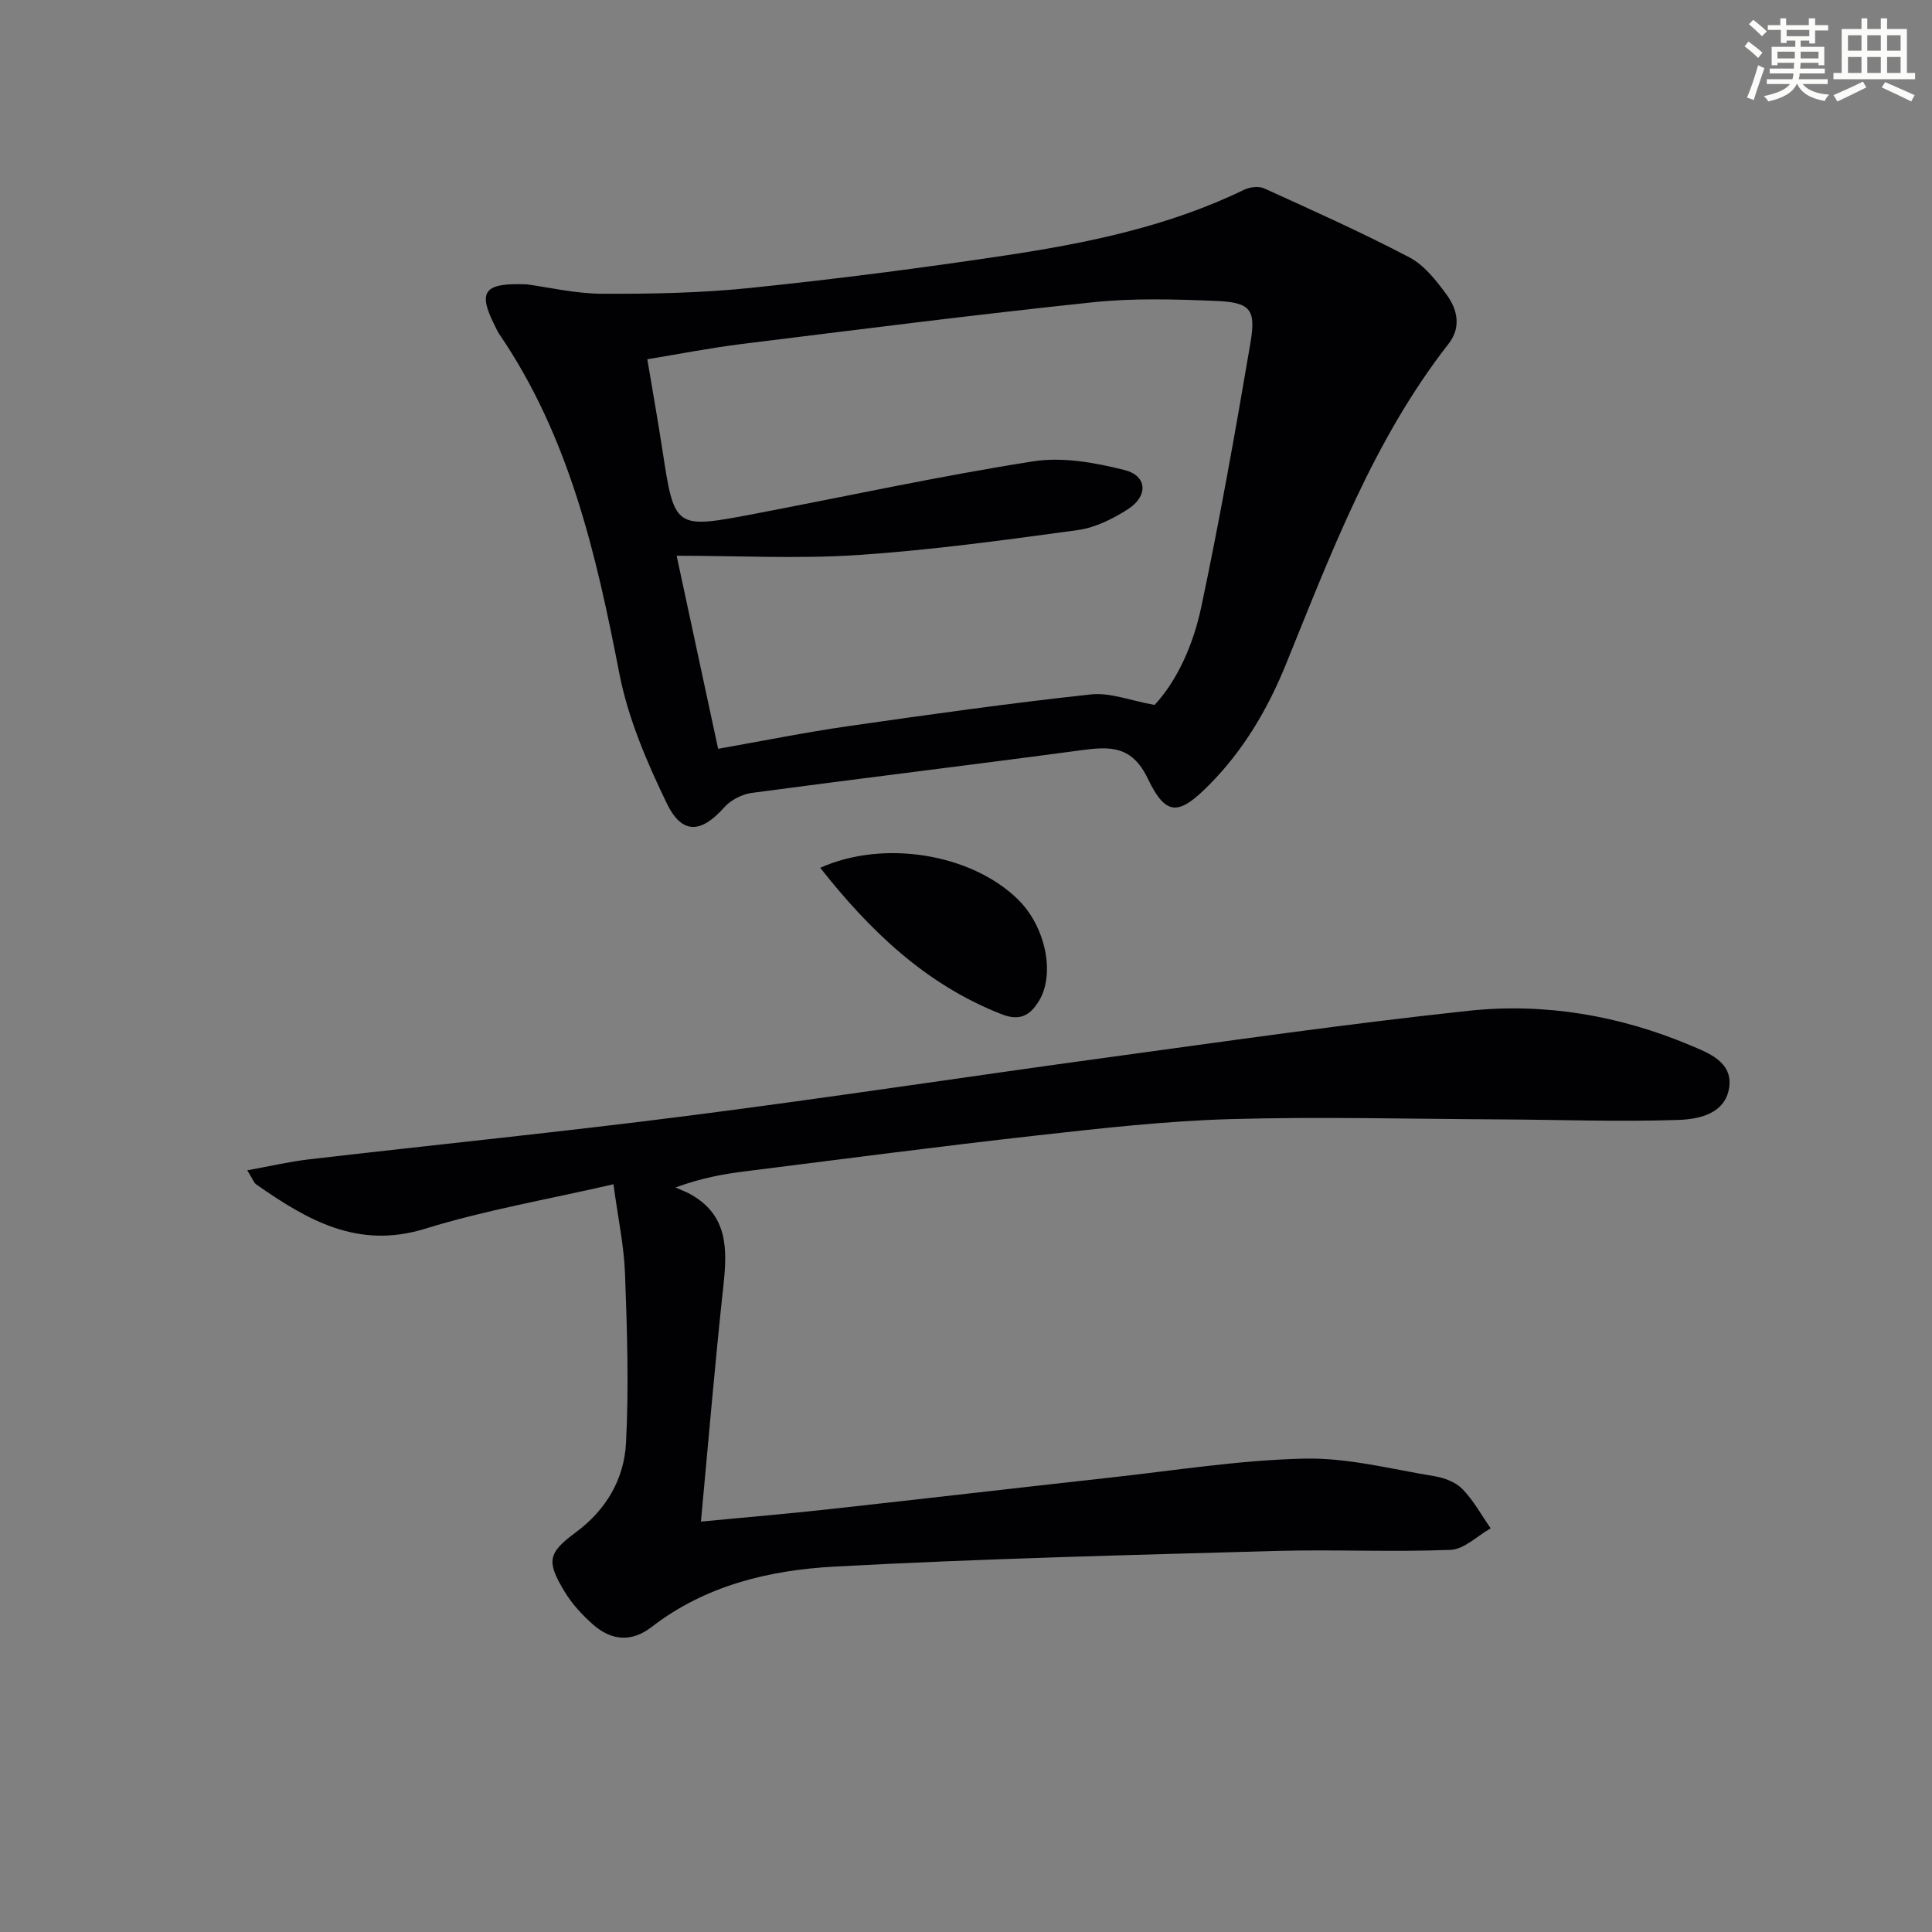 <svg enable-background="new 0 0 400 400" viewBox="0 0 400 400" xmlns="http://www.w3.org/2000/svg"><rect x="0" y="0" width="400" height="400" fill="#808080" stroke="none"/><g fill="#010103"><path d="m109.04 58.87c4.52.6 10.1 1.93 15.69 1.95 10.26.04 20.57-.16 30.76-1.22 17.65-1.83 35.28-4.09 52.83-6.74 16.91-2.55 33.65-6 49.23-13.56 1.19-.58 3.06-.81 4.2-.29 10.09 4.59 20.23 9.12 30.04 14.27 3.08 1.61 5.55 4.78 7.69 7.69 2.26 3.06 3.1 6.79.45 10.18-15.57 19.95-24.33 43.35-33.71 66.43-3.79 9.31-8.8 17.82-15.97 25.02-6.14 6.16-8.81 6.52-12.59-1.36-3.32-6.93-7.85-6.71-13.84-5.91-22.71 3.05-45.46 5.79-68.16 8.83-2.02.27-4.34 1.46-5.69 2.97-4.79 5.39-8.75 5.75-11.93-.83-4.15-8.57-8.02-17.63-9.82-26.9-4.8-24.76-10.38-49.06-24.9-70.3-.37-.55-.62-1.17-.92-1.77-3.5-6.94-2.27-8.82 6.64-8.46zm31.05 56.19c2.76 12.82 5.63 26.17 8.59 39.97 9.3-1.64 18.06-3.41 26.89-4.68 16.74-2.41 33.49-4.76 50.3-6.58 3.98-.43 8.19 1.29 13.18 2.18 4.72-5.1 8.01-12.49 9.65-20.24 3.84-18.14 7.08-36.42 10.19-54.71 1.19-7.01-.02-8.41-7.24-8.7-8.47-.35-17.05-.6-25.45.29-24.26 2.55-48.47 5.64-72.69 8.64-6.49.81-12.92 2.07-19.49 3.15 1.13 6.75 2.2 12.77 3.13 18.82 2.5 16.3 2.49 16.34 19.04 13.19 19.22-3.67 38.36-7.83 57.68-10.87 6.11-.96 12.85.25 18.97 1.8 4.69 1.19 4.92 5.37.71 8.09-3.14 2.02-6.81 3.85-10.44 4.34-15.11 2.07-30.27 4.14-45.48 5.16-12.35.82-24.81.15-37.54.15z"/><path d="m127.01 245.19c-13.59 3.14-26.54 5.35-38.98 9.2-13.99 4.34-24.46-1.83-34.98-9.17-.49-.34-.71-1.07-1.86-2.92 4.71-.85 8.73-1.8 12.8-2.27 26.23-3.05 52.51-5.69 78.7-9.05 28.98-3.71 57.88-8.13 86.83-12.08 24.84-3.39 49.66-6.97 74.58-9.63 15.72-1.68 31.21.99 45.84 7.14 3.73 1.57 8.88 3.45 8.06 8.8-.83 5.42-6.3 6.52-10.53 6.66-12.25.41-24.53-.05-36.81-.11-18.64-.09-37.29-.59-55.91-.06-13.43.39-26.85 1.9-40.22 3.4-20.13 2.25-40.22 4.9-60.32 7.42-4.42.56-8.81 1.32-14.36 3.33 1.01.45 2.05.83 3.02 1.36 7.86 4.32 7.73 11.36 6.9 19.01-1.74 15.98-3.08 32-4.65 48.81 9.59-.92 17.96-1.62 26.3-2.54 19.48-2.14 38.95-4.42 58.43-6.57 13.37-1.47 26.74-3.62 40.15-3.93 8.97-.21 18.01 2.17 26.98 3.64 2.06.34 4.41 1.23 5.81 2.67 2.3 2.37 3.93 5.39 5.84 8.13-2.77 1.55-5.48 4.34-8.31 4.45-12.09.49-24.23-.11-36.33.23-30.43.86-60.87 1.59-91.26 3.24-13.44.73-26.66 3.88-37.79 12.48-4.22 3.27-8.41 2.84-12.21-.53-2.21-1.96-4.3-4.23-5.82-6.74-3.78-6.27-3.55-7.98 2.28-12.29 6.36-4.69 10.03-11.07 10.42-18.53.6-11.58.23-23.24-.2-34.85-.18-5.77-1.43-11.5-2.4-18.7z"/><path d="m169.82 179.67c13.17-5.91 31.28-2.91 40.92 6.53 5.75 5.63 7.75 15.42 4.39 20.99-1.86 3.08-4.01 4.26-7.74 2.8-15.72-6.14-27.28-17.28-37.57-30.32z"/></g><path d="m361.2 9.6.8-1c.9.7 1.9 1.4 2.9 2.3l-.9 1.1c-1-1-2-1.8-2.8-2.4zm.5 10.6c.9-2.1 1.6-4.3 2.3-6.7.4.2.8.4 1.3.6-.7 2.1-1.5 4.3-2.2 6.6zm.4-15.2.9-.9c1 .8 2 1.6 2.8 2.4l-1 1c-.9-.9-1.8-1.7-2.7-2.5zm12.5-1.2h1.2v1.4h2.7v1.1h-2.7v2.7h-1.2v-.6h-1.8v1.3h4.9v3.8h-1.2v-.5h-3.7c0 .4-.1.9-.1 1.2h5.1v1h-5.2c0 .5-.1.9-.2 1.2h6v1h-5.2c1.1 1.3 2.9 2 5.5 2.2-.4.4-.7.8-.9 1.3-2.9-.5-4.8-1.6-5.7-3.5h-.1c-.8 1.7-2.7 2.9-5.9 3.6-.2-.4-.6-.8-.9-1.1 2.8-.6 4.6-1.4 5.4-2.5h-4.8v-1h5.3c.1-.3.2-.7.2-1.2h-4.9v-1h5c0-.4 0-.8.1-1.2h-3.5v.5h-1.2v-3.8h4.9v-1.3h-1.8v.5h-1.2v-2.7h-2.7v-1h2.6v-1.4h1.2v1.4h4.7v-1.4zm-6.6 8.3h3.6c0-.4 0-.9 0-1.4h-3.6zm1.9-4.6h4.7v-1.3h-4.7zm6.6 3.2h-3.7v1.4h3.7z" fill="#fbfcfa"/><path d="m385.3 3.8h1.3v2.2h2.8v-2.2h1.3v2.2h4.1v9.1h1.7v1.3h-16.9v-1.3h1.7v-9.1h4.1v-2.2zm.4 13.1.7 1.2c-1.8.9-3.8 1.9-6 2.9-.2-.4-.5-.8-.8-1.3 2.3-1 4.3-1.9 6.1-2.8zm-3.1-6.4h2.8v-3.2h-2.8zm0 4.6h2.8v-3.3h-2.8zm4-4.6h2.8v-3.2h-2.8zm0 4.6h2.8v-3.3h-2.8zm3.7 1.9c2.1.9 4.1 1.8 6.1 2.7l-.7 1.3c-2.2-1.1-4.2-2-6.1-2.9zm3.2-9.7h-2.8v3.2h2.8zm-2.8 7.8h2.8v-3.3h-2.8z" fill="#fbfcfa"/></svg>
